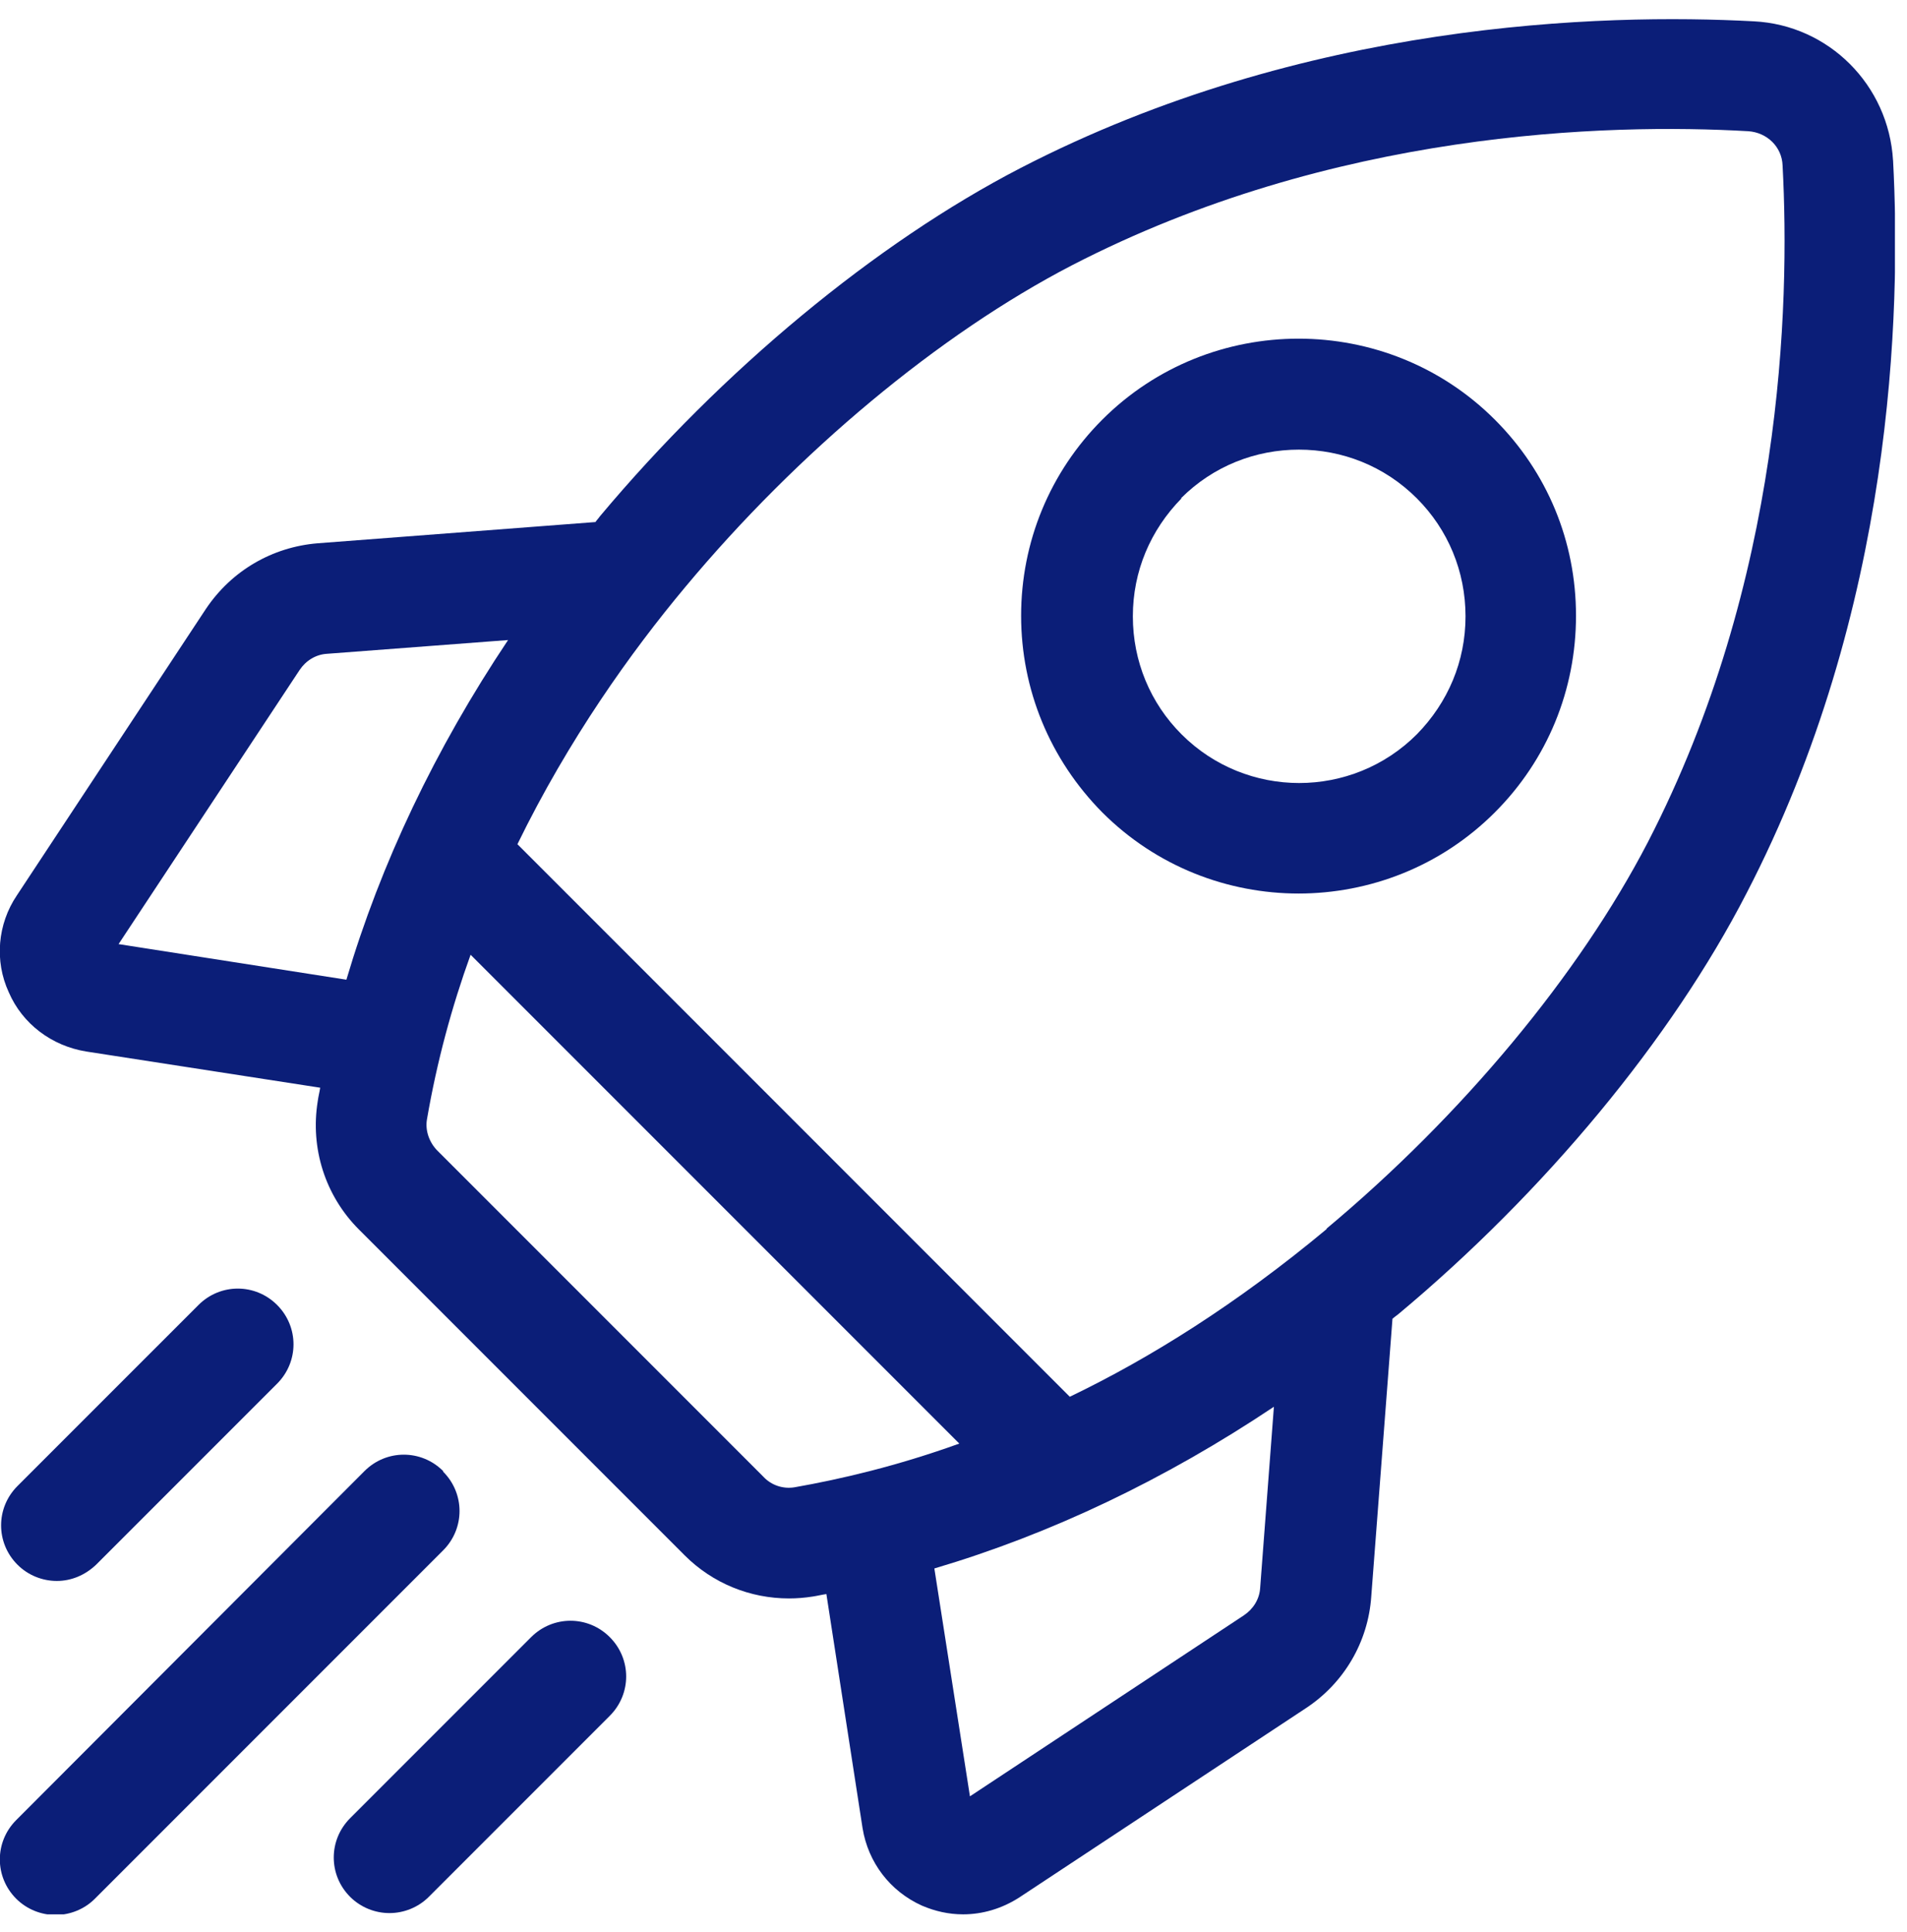 <svg width="79" height="80" viewBox="0 0 79 80" fill="none" xmlns="http://www.w3.org/2000/svg">
<g clip-path="url(#clip0_692_2800)">
<path d="M78.422 6.649C78.241 3.521 75.759 1.038 72.656 0.883C66.373 0.547 54.04 0.883 42.275 6.96C36.276 10.062 29.916 15.337 24.848 21.387C24.796 21.465 24.718 21.543 24.667 21.62L13.161 22.499C11.273 22.654 9.592 23.637 8.532 25.214L0.698 37.082C-0.104 38.272 -0.233 39.797 0.362 41.09C0.931 42.409 2.146 43.314 3.568 43.546L13.264 45.046C13.238 45.227 13.187 45.408 13.161 45.615C12.85 47.554 13.471 49.519 14.867 50.916L28.364 64.413C29.528 65.576 31.079 66.197 32.682 66.197C33.018 66.197 33.329 66.171 33.665 66.119C33.846 66.093 34.053 66.041 34.234 66.016L35.733 75.712C35.966 77.134 36.871 78.323 38.19 78.918C38.733 79.151 39.301 79.28 39.896 79.28C40.698 79.28 41.499 79.047 42.223 78.582L54.091 70.747C55.669 69.713 56.677 68.007 56.806 66.119L57.685 54.613C57.685 54.613 57.841 54.484 57.918 54.432C63.994 49.364 69.243 43.029 72.346 37.005C78.448 25.24 78.758 12.906 78.422 6.623M51.532 66.895L40.181 74.393L38.707 64.956C43.516 63.533 48.248 61.284 52.773 58.259L52.204 65.757C52.178 66.222 51.919 66.636 51.532 66.895ZM31.622 61.155L18.125 47.658C17.789 47.322 17.608 46.83 17.686 46.365C18.099 43.96 18.72 41.685 19.495 39.539L39.741 59.784C37.155 60.715 34.828 61.258 32.915 61.594C32.45 61.672 31.958 61.517 31.622 61.155ZM13.549 27.076L21.047 26.507C18.022 31.032 15.772 35.764 14.35 40.573L4.912 39.099L12.411 27.748C12.669 27.36 13.083 27.102 13.549 27.076ZM54.971 50.89C51.247 53.992 47.653 56.242 44.318 57.845L21.435 34.962C23.555 30.618 26.141 26.998 28.39 24.309C33.07 18.698 38.914 13.837 44.395 10.993C55.203 5.408 66.58 5.098 72.424 5.434C73.199 5.486 73.82 6.08 73.846 6.856C74.156 12.674 73.846 24.076 68.261 34.885C65.416 40.366 60.581 46.184 54.945 50.89" fill="#0B1E78"/>
<path d="M53.782 37.005C56.729 37.005 59.677 35.893 61.926 33.644C64.099 31.471 65.288 28.576 65.288 25.499C65.288 22.422 64.099 19.552 61.926 17.38C57.453 12.907 50.136 12.907 45.663 17.38C43.491 19.552 42.301 22.448 42.301 25.499C42.301 28.55 43.491 31.446 45.663 33.644C47.912 35.893 50.86 37.005 53.808 37.005M48.921 20.638C50.265 19.293 52.023 18.621 53.808 18.621C55.592 18.621 57.35 19.293 58.694 20.638C59.987 21.93 60.711 23.663 60.711 25.525C60.711 27.386 59.987 29.093 58.694 30.411C56.005 33.1 51.636 33.1 48.947 30.411C47.654 29.119 46.93 27.386 46.93 25.525C46.93 23.663 47.654 21.956 48.947 20.638" fill="#0B1E78"/>
<path d="M2.353 65.473C2.948 65.473 3.517 65.24 3.982 64.8L11.48 57.302C12.385 56.397 12.385 54.949 11.48 54.044C10.575 53.139 9.127 53.139 8.223 54.044L0.724 61.542C-0.181 62.447 -0.181 63.895 0.724 64.8C1.164 65.24 1.758 65.473 2.353 65.473Z" fill="#0B1E78"/>
<path d="M18.358 60.922C17.453 60.017 16.005 60.017 15.1 60.922L0.672 75.376C-0.233 76.281 -0.233 77.729 0.672 78.634C1.112 79.073 1.707 79.306 2.301 79.306C2.896 79.306 3.491 79.073 3.93 78.634L18.358 64.206C19.263 63.301 19.263 61.853 18.358 60.948" fill="#0B1E78"/>
<path d="M22.003 67.8L14.505 75.298C13.6 76.203 13.6 77.651 14.505 78.556C14.945 78.995 15.539 79.228 16.134 79.228C16.729 79.228 17.323 78.995 17.763 78.556L25.261 71.058C26.166 70.153 26.166 68.705 25.261 67.8C24.357 66.895 22.909 66.895 22.003 67.8Z" fill="#0B1E78"/>
</g>
<defs>
<clipPath id="clip0_692_2800">
<rect width="78.5" height="78.5" fill="white" transform="translate(0 0.78)"/>
</clipPath>
</defs>
</svg>
